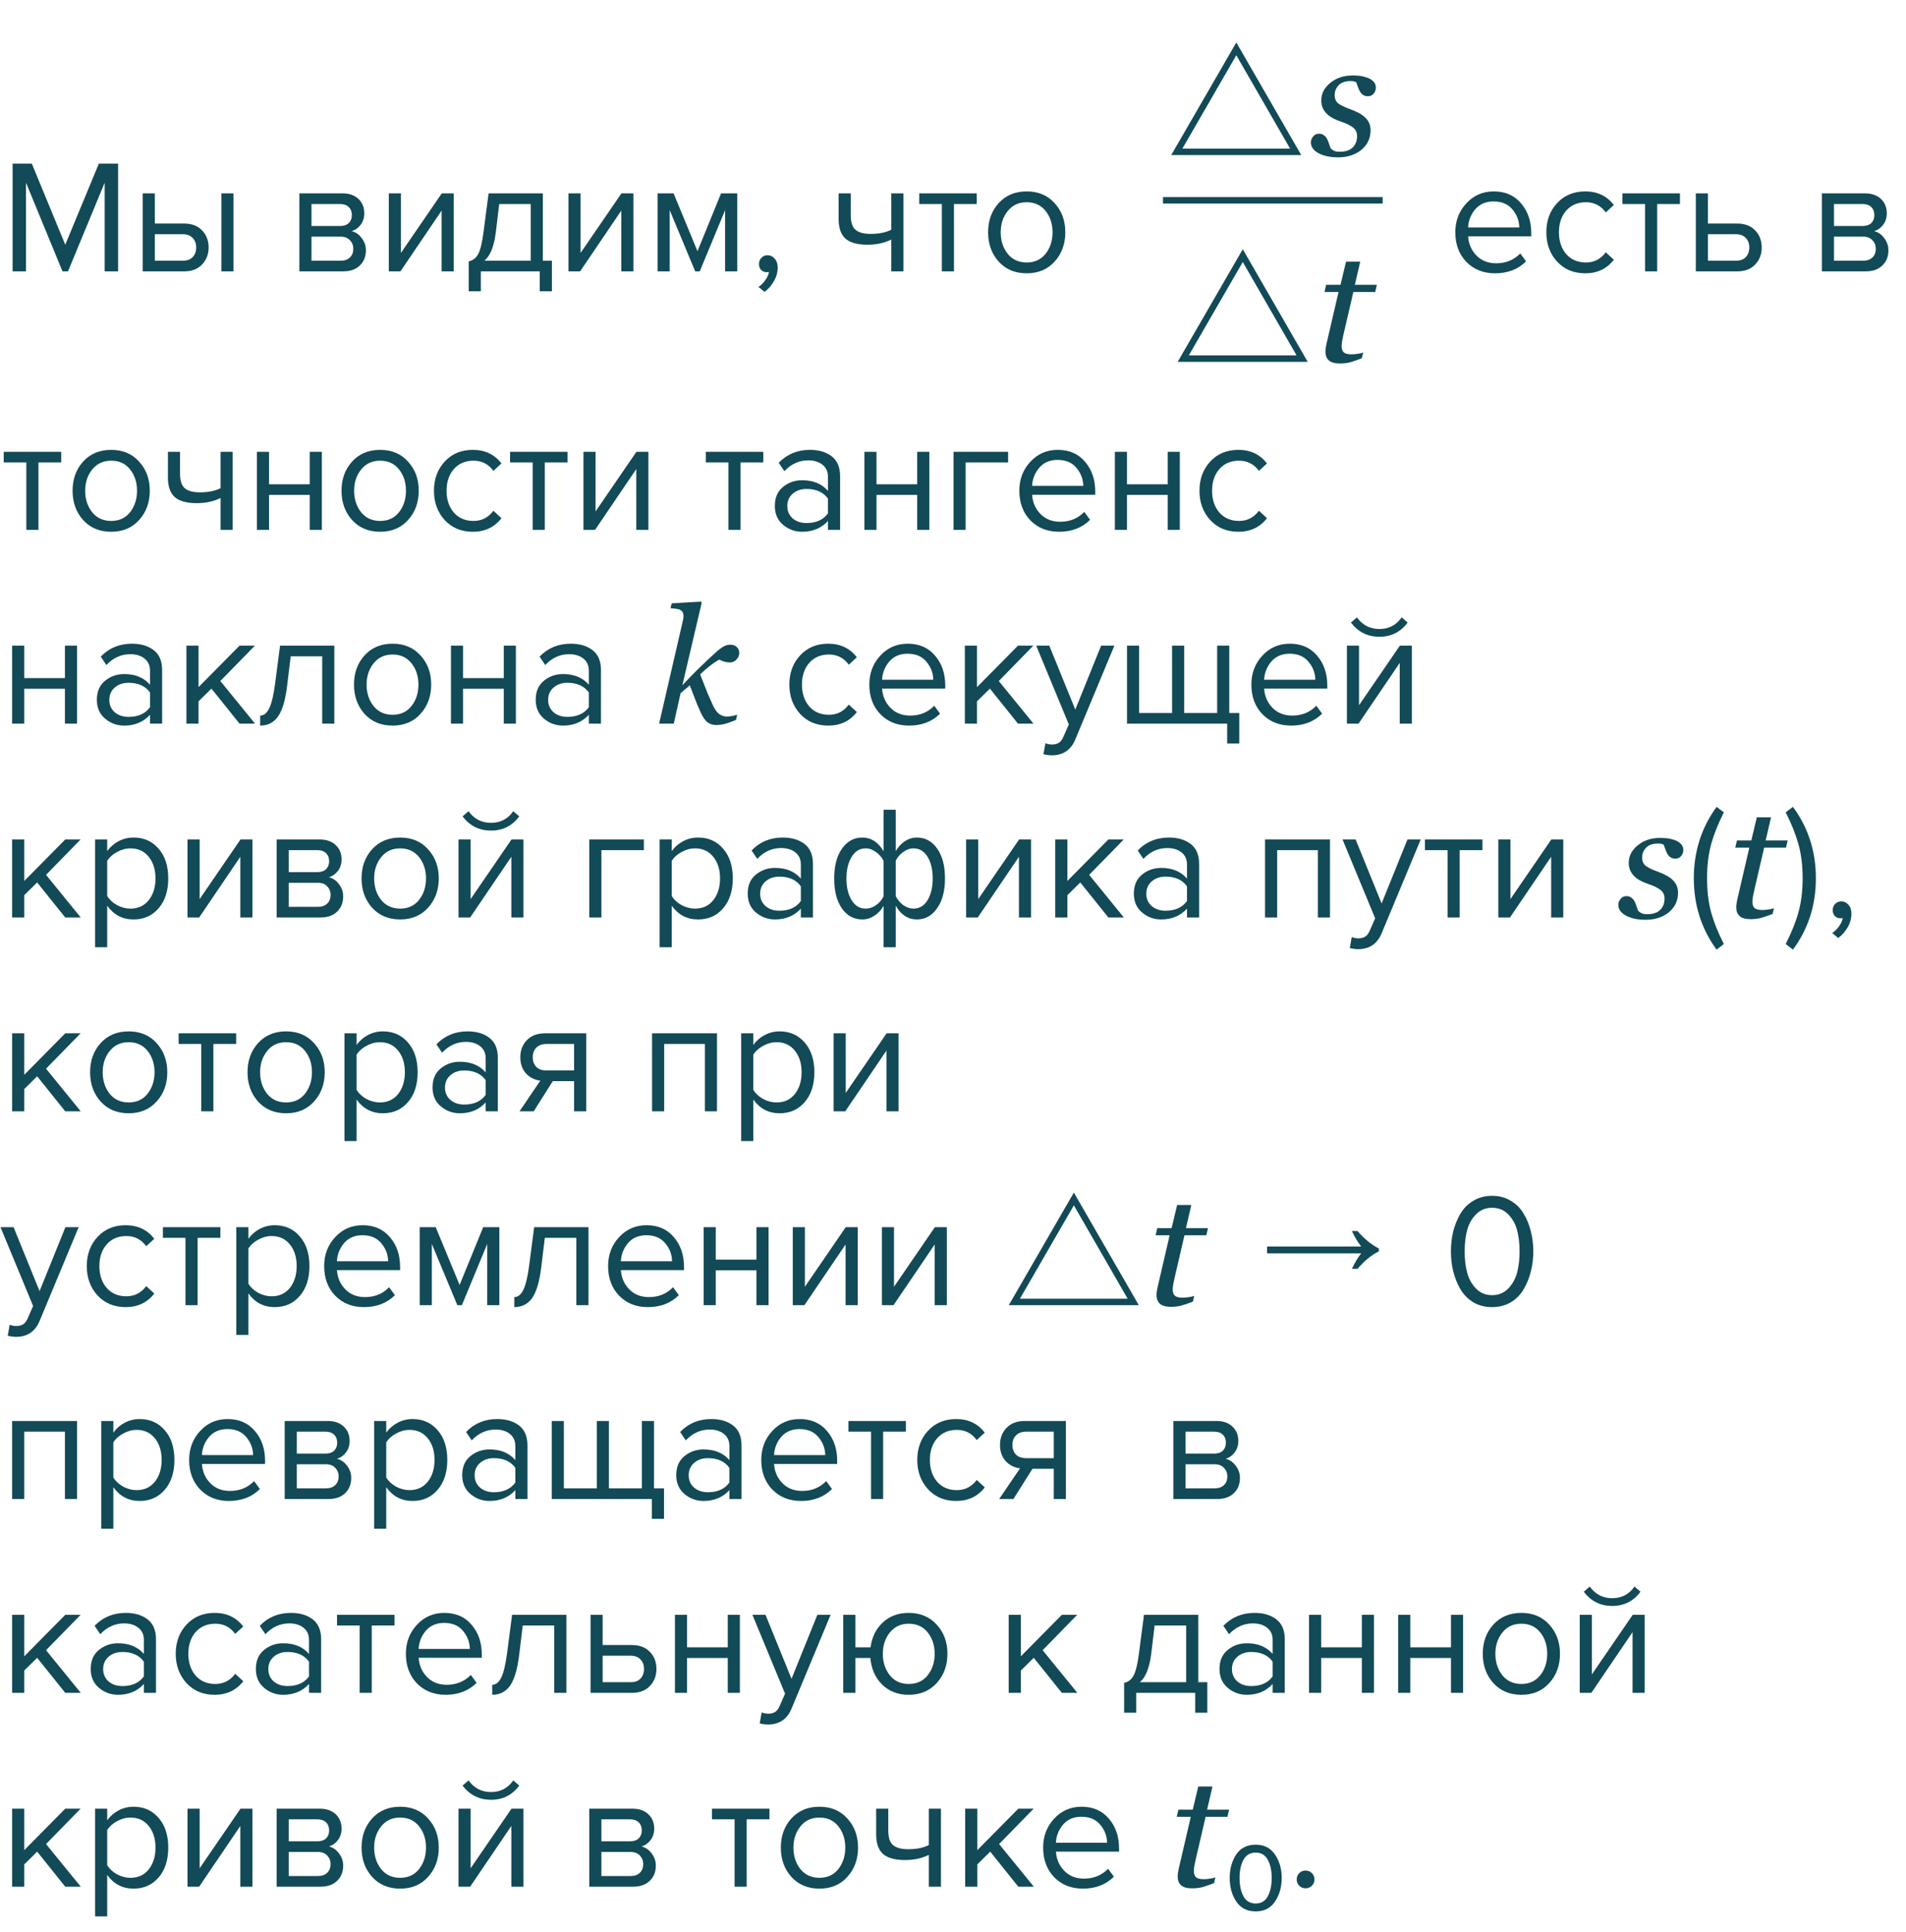 <?xml version="1.0" encoding="UTF-8"?> <svg xmlns="http://www.w3.org/2000/svg" width="295" height="299" viewBox="0 0 295 299" fill="none"> <path d="M18.275 42H16.2V28.275L10.525 42H9.675L4.025 28.275V42H1.95V25.325H4.925L10.1 37.875L15.3 25.325H18.275V42ZM22.09 29.925H23.965V34.6H28.49C29.69 34.6 30.623 34.958 31.29 35.675C31.956 36.375 32.29 37.25 32.29 38.3C32.29 39.35 31.948 40.233 31.265 40.95C30.598 41.65 29.673 42 28.49 42H22.09V29.925ZM28.29 36.25H23.965V40.35H28.29C28.956 40.35 29.465 40.167 29.815 39.8C30.181 39.417 30.365 38.917 30.365 38.3C30.365 37.683 30.181 37.192 29.815 36.825C29.465 36.442 28.956 36.25 28.29 36.25ZM36.14 42H34.265V29.925H36.14V42ZM53.108 42H46.333V29.925H52.983C54.033 29.925 54.858 30.208 55.458 30.775C56.075 31.342 56.383 32.092 56.383 33.025C56.383 33.708 56.191 34.3 55.808 34.8C55.441 35.283 54.983 35.608 54.433 35.775C55.05 35.925 55.566 36.283 55.983 36.85C56.416 37.417 56.633 38.042 56.633 38.725C56.633 39.708 56.316 40.5 55.683 41.1C55.066 41.7 54.208 42 53.108 42ZM52.733 40.35C53.333 40.35 53.808 40.183 54.158 39.85C54.508 39.517 54.683 39.067 54.683 38.5C54.683 37.983 54.508 37.542 54.158 37.175C53.808 36.808 53.333 36.625 52.733 36.625H48.208V40.35H52.733ZM52.658 34.975C53.225 34.975 53.666 34.825 53.983 34.525C54.3 34.208 54.458 33.8 54.458 33.3C54.458 32.767 54.3 32.35 53.983 32.05C53.666 31.733 53.225 31.575 52.658 31.575H48.208V34.975H52.658ZM61.976 42H60.176V29.925H62.051V39.15L68.376 29.925H70.226V42H68.351V32.6L61.976 42ZM72.545 45.075V40.45C73.161 40.333 73.645 39.967 73.995 39.35C74.345 38.717 74.628 37.558 74.845 35.875L75.62 29.925H84.02V40.35H85.42V45.075H83.545V42H74.42V45.075H72.545ZM77.27 31.575L76.72 36.1C76.436 38.217 75.853 39.633 74.97 40.35H82.145V31.575H77.27ZM89.783 42H87.983V29.925H89.858V39.15L96.183 29.925H98.033V42H96.158V32.6L89.783 42ZM114.102 42H112.227V32.525L108.302 42H107.602L103.652 32.525V42H101.777V29.925H104.252L107.952 38.875L111.602 29.925H114.102V42ZM120.367 41.4C120.367 42.133 120.175 42.833 119.792 43.5C119.408 44.183 118.917 44.742 118.317 45.175L117.392 44.4C117.808 44.133 118.167 43.775 118.467 43.325C118.783 42.892 118.967 42.475 119.017 42.075C118.95 42.108 118.833 42.125 118.667 42.125C118.317 42.125 118.025 42.008 117.792 41.775C117.575 41.525 117.467 41.217 117.467 40.85C117.467 40.483 117.592 40.167 117.842 39.9C118.108 39.633 118.425 39.5 118.792 39.5C119.225 39.5 119.592 39.675 119.892 40.025C120.208 40.358 120.367 40.817 120.367 41.4ZM129.799 29.925H131.674V33.325C131.674 34.408 131.924 35.158 132.424 35.575C132.924 35.992 133.699 36.2 134.749 36.2C136.049 36.2 137.115 35.983 137.949 35.55V29.925H139.824V42H137.949V37.075C136.882 37.608 135.657 37.875 134.274 37.875C132.707 37.875 131.565 37.558 130.849 36.925C130.149 36.292 129.799 35.283 129.799 33.9V29.925ZM147.649 42H145.774V31.575H142.274V29.925H151.174V31.575H147.649V42ZM163.233 40.475C162.149 41.692 160.708 42.3 158.908 42.3C157.108 42.3 155.658 41.692 154.558 40.475C153.474 39.258 152.933 37.75 152.933 35.95C152.933 34.15 153.474 32.65 154.558 31.45C155.658 30.233 157.108 29.625 158.908 29.625C160.708 29.625 162.149 30.233 163.233 31.45C164.333 32.65 164.883 34.15 164.883 35.95C164.883 37.75 164.333 39.258 163.233 40.475ZM155.958 39.275C156.691 40.175 157.674 40.625 158.908 40.625C160.141 40.625 161.116 40.175 161.833 39.275C162.549 38.358 162.908 37.25 162.908 35.95C162.908 34.65 162.549 33.55 161.833 32.65C161.116 31.75 160.141 31.3 158.908 31.3C157.674 31.3 156.691 31.758 155.958 32.675C155.241 33.575 154.883 34.667 154.883 35.95C154.883 37.25 155.241 38.358 155.958 39.275ZM231.397 42.3C229.597 42.3 228.122 41.717 226.972 40.55C225.822 39.367 225.247 37.833 225.247 35.95C225.247 34.183 225.814 32.692 226.947 31.475C228.081 30.242 229.497 29.625 231.197 29.625C232.981 29.625 234.389 30.242 235.422 31.475C236.472 32.692 236.997 34.233 236.997 36.1V36.575H227.222C227.306 37.758 227.739 38.75 228.522 39.55C229.306 40.35 230.322 40.75 231.572 40.75C233.072 40.75 234.314 40.242 235.297 39.225L236.197 40.45C234.964 41.683 233.364 42.3 231.397 42.3ZM235.147 35.2C235.131 34.167 234.781 33.242 234.097 32.425C233.414 31.592 232.439 31.175 231.172 31.175C229.972 31.175 229.022 31.583 228.322 32.4C227.639 33.217 227.272 34.15 227.222 35.2H235.147ZM245.359 42.3C243.576 42.3 242.126 41.7 241.009 40.5C239.893 39.283 239.334 37.767 239.334 35.95C239.334 34.133 239.893 32.625 241.009 31.425C242.126 30.225 243.576 29.625 245.359 29.625C247.226 29.625 248.701 30.325 249.784 31.725L248.534 32.875C247.768 31.825 246.743 31.3 245.459 31.3C244.193 31.3 243.176 31.733 242.409 32.6C241.659 33.467 241.284 34.583 241.284 35.95C241.284 37.317 241.659 38.442 242.409 39.325C243.176 40.192 244.193 40.625 245.459 40.625C246.726 40.625 247.751 40.1 248.534 39.05L249.784 40.2C248.701 41.6 247.226 42.3 245.359 42.3ZM256.487 42H254.612V31.575H251.112V29.925H260.012V31.575H256.487V42ZM262.471 29.925H264.346V34.6H268.871C270.071 34.6 271.004 34.958 271.671 35.675C272.337 36.375 272.671 37.25 272.671 38.3C272.671 39.35 272.329 40.233 271.646 40.95C270.979 41.65 270.054 42 268.871 42H262.471V29.925ZM268.671 36.25H264.346V40.35H268.671C269.337 40.35 269.846 40.167 270.196 39.8C270.562 39.417 270.746 38.917 270.746 38.3C270.746 37.683 270.562 37.192 270.196 36.825C269.846 36.442 269.337 36.25 268.671 36.25ZM288.753 42H281.978V29.925H288.628C289.678 29.925 290.503 30.208 291.103 30.775C291.719 31.342 292.028 32.092 292.028 33.025C292.028 33.708 291.836 34.3 291.453 34.8C291.086 35.283 290.628 35.608 290.078 35.775C290.694 35.925 291.211 36.283 291.628 36.85C292.061 37.417 292.278 38.042 292.278 38.725C292.278 39.708 291.961 40.5 291.328 41.1C290.711 41.7 289.853 42 288.753 42ZM288.378 40.35C288.978 40.35 289.453 40.183 289.803 39.85C290.153 39.517 290.328 39.067 290.328 38.5C290.328 37.983 290.153 37.542 289.803 37.175C289.453 36.808 288.978 36.625 288.378 36.625H283.853V40.35H288.378ZM288.303 34.975C288.869 34.975 289.311 34.825 289.628 34.525C289.944 34.208 290.103 33.8 290.103 33.3C290.103 32.767 289.944 32.35 289.628 32.05C289.311 31.733 288.869 31.575 288.303 31.575H283.853V34.975H288.303ZM5.95 82H4.075V71.575H0.575V69.925H9.475V71.575H5.95V82ZM21.534 80.475C20.45 81.692 19.009 82.3 17.209 82.3C15.409 82.3 13.959 81.692 12.859 80.475C11.775 79.258 11.234 77.75 11.234 75.95C11.234 74.15 11.775 72.65 12.859 71.45C13.959 70.233 15.409 69.625 17.209 69.625C19.009 69.625 20.45 70.233 21.534 71.45C22.634 72.65 23.184 74.15 23.184 75.95C23.184 77.75 22.634 79.258 21.534 80.475ZM14.259 79.275C14.992 80.175 15.975 80.625 17.209 80.625C18.442 80.625 19.417 80.175 20.134 79.275C20.85 78.358 21.209 77.25 21.209 75.95C21.209 74.65 20.85 73.55 20.134 72.65C19.417 71.75 18.442 71.3 17.209 71.3C15.975 71.3 14.992 71.758 14.259 72.675C13.542 73.575 13.184 74.667 13.184 75.95C13.184 77.25 13.542 78.358 14.259 79.275ZM25.99 69.925H27.865V73.325C27.865 74.408 28.115 75.158 28.615 75.575C29.115 75.992 29.89 76.2 30.94 76.2C32.24 76.2 33.307 75.983 34.14 75.55V69.925H36.015V82H34.14V77.075C33.074 77.608 31.849 77.875 30.465 77.875C28.899 77.875 27.757 77.558 27.04 76.925C26.34 76.292 25.99 75.283 25.99 73.9V69.925ZM41.641 82H39.766V69.925H41.641V74.95H47.941V69.925H49.816V82H47.941V76.6H41.641V82ZM63.16 80.475C62.076 81.692 60.635 82.3 58.835 82.3C57.035 82.3 55.585 81.692 54.485 80.475C53.401 79.258 52.86 77.75 52.86 75.95C52.86 74.15 53.401 72.65 54.485 71.45C55.585 70.233 57.035 69.625 58.835 69.625C60.635 69.625 62.076 70.233 63.16 71.45C64.26 72.65 64.81 74.15 64.81 75.95C64.81 77.75 64.26 79.258 63.16 80.475ZM55.885 79.275C56.618 80.175 57.601 80.625 58.835 80.625C60.068 80.625 61.043 80.175 61.76 79.275C62.476 78.358 62.835 77.25 62.835 75.95C62.835 74.65 62.476 73.55 61.76 72.65C61.043 71.75 60.068 71.3 58.835 71.3C57.601 71.3 56.618 71.758 55.885 72.675C55.168 73.575 54.81 74.667 54.81 75.95C54.81 77.25 55.168 78.358 55.885 79.275ZM73.191 82.3C71.408 82.3 69.958 81.7 68.841 80.5C67.725 79.283 67.166 77.767 67.166 75.95C67.166 74.133 67.725 72.625 68.841 71.425C69.958 70.225 71.408 69.625 73.191 69.625C75.058 69.625 76.533 70.325 77.616 71.725L76.366 72.875C75.6 71.825 74.575 71.3 73.291 71.3C72.025 71.3 71.008 71.733 70.241 72.6C69.491 73.467 69.116 74.583 69.116 75.95C69.116 77.317 69.491 78.442 70.241 79.325C71.008 80.192 72.025 80.625 73.291 80.625C74.558 80.625 75.583 80.1 76.366 79.05L77.616 80.2C76.533 81.6 75.058 82.3 73.191 82.3ZM84.319 82H82.444V71.575H78.944V69.925H87.844V71.575H84.319V82ZM92.103 82H90.303V69.925H92.178V79.15L98.503 69.925H100.353V82H98.478V72.6L92.103 82ZM114.617 82H112.742V71.575H109.242V69.925H118.142V71.575H114.617V82ZM130.026 82H128.151V80.625C127.134 81.742 125.801 82.3 124.151 82.3C123.034 82.3 122.051 81.942 121.201 81.225C120.351 80.508 119.926 79.533 119.926 78.3C119.926 77.033 120.342 76.058 121.176 75.375C122.026 74.675 123.017 74.325 124.151 74.325C125.867 74.325 127.201 74.875 128.151 75.975V73.8C128.151 73 127.867 72.375 127.301 71.925C126.734 71.475 126.001 71.25 125.101 71.25C123.684 71.25 122.451 71.808 121.401 72.925L120.526 71.625C121.809 70.292 123.417 69.625 125.351 69.625C126.734 69.625 127.859 69.958 128.726 70.625C129.592 71.292 130.026 72.317 130.026 73.7V82ZM124.826 80.95C126.326 80.95 127.434 80.45 128.151 79.45V77.175C127.434 76.175 126.326 75.675 124.826 75.675C123.959 75.675 123.242 75.925 122.676 76.425C122.126 76.908 121.851 77.542 121.851 78.325C121.851 79.092 122.126 79.725 122.676 80.225C123.242 80.708 123.959 80.95 124.826 80.95ZM135.659 82H133.784V69.925H135.659V74.95H141.959V69.925H143.834V82H141.959V76.6H135.659V82ZM156.028 69.925V71.575H149.453V82H147.578V69.925H156.028ZM163.917 82.3C162.117 82.3 160.642 81.717 159.492 80.55C158.342 79.367 157.767 77.833 157.767 75.95C157.767 74.183 158.333 72.692 159.467 71.475C160.6 70.242 162.017 69.625 163.717 69.625C165.5 69.625 166.908 70.242 167.942 71.475C168.992 72.692 169.517 74.233 169.517 76.1V76.575H159.742C159.825 77.758 160.258 78.75 161.042 79.55C161.825 80.35 162.842 80.75 164.092 80.75C165.592 80.75 166.833 80.242 167.817 79.225L168.717 80.45C167.483 81.683 165.883 82.3 163.917 82.3ZM167.667 75.2C167.65 74.167 167.3 73.242 166.617 72.425C165.933 71.592 164.958 71.175 163.692 71.175C162.492 71.175 161.542 71.583 160.842 72.4C160.158 73.217 159.792 74.15 159.742 75.2H167.667ZM174.429 82H172.554V69.925H174.429V74.95H180.729V69.925H182.604V82H180.729V76.6H174.429V82ZM191.673 82.3C189.889 82.3 188.439 81.7 187.323 80.5C186.206 79.283 185.648 77.767 185.648 75.95C185.648 74.133 186.206 72.625 187.323 71.425C188.439 70.225 189.889 69.625 191.673 69.625C193.539 69.625 195.014 70.325 196.098 71.725L194.848 72.875C194.081 71.825 193.056 71.3 191.773 71.3C190.506 71.3 189.489 71.733 188.723 72.6C187.973 73.467 187.598 74.583 187.598 75.95C187.598 77.317 187.973 78.442 188.723 79.325C189.489 80.192 190.506 80.625 191.773 80.625C193.039 80.625 194.064 80.1 194.848 79.05L196.098 80.2C195.014 81.6 193.539 82.3 191.673 82.3ZM3.75 112H1.875V99.925H3.75V104.95H10.05V99.925H11.925V112H10.05V106.6H3.75V112ZM25.094 112H23.219V110.625C22.202 111.742 20.869 112.3 19.219 112.3C18.102 112.3 17.119 111.942 16.269 111.225C15.419 110.508 14.994 109.533 14.994 108.3C14.994 107.033 15.411 106.058 16.244 105.375C17.094 104.675 18.086 104.325 19.219 104.325C20.936 104.325 22.269 104.875 23.219 105.975V103.8C23.219 103 22.936 102.375 22.369 101.925C21.802 101.475 21.069 101.25 20.169 101.25C18.752 101.25 17.519 101.808 16.469 102.925L15.594 101.625C16.877 100.292 18.486 99.625 20.419 99.625C21.802 99.625 22.927 99.958 23.794 100.625C24.661 101.292 25.094 102.317 25.094 103.7V112ZM19.894 110.95C21.394 110.95 22.502 110.45 23.219 109.45V107.175C22.502 106.175 21.394 105.675 19.894 105.675C19.027 105.675 18.311 105.925 17.744 106.425C17.194 106.908 16.919 107.542 16.919 108.325C16.919 109.092 17.194 109.725 17.744 110.225C18.311 110.708 19.027 110.95 19.894 110.95ZM39.477 112H37.078L32.727 106.575L30.727 108.55V112H28.852V99.925H30.727V106.35L37.078 99.925H39.453L34.102 105.4L39.477 112ZM40.269 112.3V110.75C40.836 110.75 41.303 110.375 41.669 109.625C42.036 108.875 42.336 107.625 42.569 105.875L43.344 99.925H51.744V112H49.869V101.575H44.994L44.444 106.1C44.178 108.317 43.711 109.908 43.044 110.875C42.378 111.825 41.453 112.3 40.269 112.3ZM65.088 110.475C64.005 111.692 62.563 112.3 60.763 112.3C58.963 112.3 57.513 111.692 56.413 110.475C55.33 109.258 54.788 107.75 54.788 105.95C54.788 104.15 55.33 102.65 56.413 101.45C57.513 100.233 58.963 99.625 60.763 99.625C62.563 99.625 64.005 100.233 65.088 101.45C66.188 102.65 66.738 104.15 66.738 105.95C66.738 107.75 66.188 109.258 65.088 110.475ZM57.813 109.275C58.547 110.175 59.53 110.625 60.763 110.625C61.997 110.625 62.972 110.175 63.688 109.275C64.405 108.358 64.763 107.25 64.763 105.95C64.763 104.65 64.405 103.55 63.688 102.65C62.972 101.75 61.997 101.3 60.763 101.3C59.53 101.3 58.547 101.758 57.813 102.675C57.097 103.575 56.738 104.667 56.738 105.95C56.738 107.25 57.097 108.358 57.813 109.275ZM71.67 112H69.795V99.925H71.67V104.95H77.97V99.925H79.845V112H77.97V106.6H71.67V112ZM93.014 112H91.139V110.625C90.122 111.742 88.789 112.3 87.139 112.3C86.022 112.3 85.039 111.942 84.189 111.225C83.339 110.508 82.914 109.533 82.914 108.3C82.914 107.033 83.331 106.058 84.164 105.375C85.014 104.675 86.005 104.325 87.139 104.325C88.856 104.325 90.189 104.875 91.139 105.975V103.8C91.139 103 90.856 102.375 90.289 101.925C89.722 101.475 88.989 101.25 88.089 101.25C86.672 101.25 85.439 101.808 84.389 102.925L83.514 101.625C84.797 100.292 86.406 99.625 88.339 99.625C89.722 99.625 90.847 99.958 91.714 100.625C92.581 101.292 93.014 102.317 93.014 103.7V112ZM87.814 110.95C89.314 110.95 90.422 110.45 91.139 109.45V107.175C90.422 106.175 89.314 105.675 87.814 105.675C86.947 105.675 86.231 105.925 85.664 106.425C85.114 106.908 84.839 107.542 84.839 108.325C84.839 109.092 85.114 109.725 85.664 110.225C86.231 110.708 86.947 110.95 87.814 110.95ZM114.417 101.075C114.417 101.433 114.274 101.766 113.989 102.076C113.713 102.377 113.367 102.527 112.952 102.527C112.683 102.527 112.419 102.491 112.158 102.417C111.898 102.344 111.613 102.234 111.304 102.088C110.856 102.34 110.392 102.653 109.912 103.028C109.44 103.394 108.923 103.842 108.362 104.371C108.826 105.575 109.216 106.564 109.534 107.337C109.859 108.102 110.136 108.729 110.364 109.217C110.657 109.827 110.978 110.263 111.328 110.523C111.686 110.775 112.077 110.901 112.5 110.901C112.695 110.901 112.964 110.873 113.306 110.816C113.647 110.751 113.912 110.686 114.099 110.621L113.916 111.426C113.159 111.736 112.565 111.943 112.134 112.049C111.702 112.155 111.267 112.208 110.828 112.208C110.307 112.208 109.859 112.065 109.485 111.78C109.119 111.487 108.765 110.962 108.423 110.206C108.089 109.481 107.792 108.769 107.532 108.069C107.271 107.361 107.015 106.694 106.763 106.067L105.334 107.288L104.285 112H102.014L105.64 96.29C105.697 96.037 105.733 95.862 105.75 95.765C105.774 95.667 105.786 95.545 105.786 95.398C105.786 95.106 105.737 94.882 105.64 94.727C105.542 94.564 105.404 94.442 105.225 94.361C105.054 94.288 104.838 94.239 104.578 94.214C104.317 94.19 104.053 94.162 103.784 94.129L103.955 93.384L108.484 93.103L108.606 93.287L105.627 105.994H105.676C106.596 105.001 107.43 104.143 108.179 103.418C108.936 102.686 109.725 101.941 110.547 101.185C111.133 100.647 111.597 100.281 111.938 100.086C112.28 99.882 112.646 99.781 113.037 99.781C113.452 99.781 113.786 99.899 114.038 100.135C114.29 100.363 114.417 100.676 114.417 101.075ZM128.196 112.3C126.413 112.3 124.963 111.7 123.846 110.5C122.729 109.283 122.171 107.767 122.171 105.95C122.171 104.133 122.729 102.625 123.846 101.425C124.963 100.225 126.413 99.625 128.196 99.625C130.063 99.625 131.538 100.325 132.621 101.725L131.371 102.875C130.604 101.825 129.579 101.3 128.296 101.3C127.029 101.3 126.013 101.733 125.246 102.6C124.496 103.467 124.121 104.583 124.121 105.95C124.121 107.317 124.496 108.442 125.246 109.325C126.013 110.192 127.029 110.625 128.296 110.625C129.563 110.625 130.588 110.1 131.371 109.05L132.621 110.2C131.538 111.6 130.063 112.3 128.196 112.3ZM140.699 112.3C138.899 112.3 137.424 111.717 136.274 110.55C135.124 109.367 134.549 107.833 134.549 105.95C134.549 104.183 135.116 102.692 136.249 101.475C137.382 100.242 138.799 99.625 140.499 99.625C142.282 99.625 143.691 100.242 144.724 101.475C145.774 102.692 146.299 104.233 146.299 106.1V106.575H136.524C136.607 107.758 137.041 108.75 137.824 109.55C138.607 110.35 139.624 110.75 140.874 110.75C142.374 110.75 143.616 110.242 144.599 109.225L145.499 110.45C144.266 111.683 142.666 112.3 140.699 112.3ZM144.449 105.2C144.432 104.167 144.082 103.242 143.399 102.425C142.716 101.592 141.741 101.175 140.474 101.175C139.274 101.175 138.324 101.583 137.624 102.4C136.941 103.217 136.574 104.15 136.524 105.2H144.449ZM159.961 112H157.561L153.211 106.575L151.211 108.55V112H149.336V99.925H151.211V106.35L157.561 99.925H159.936L154.586 105.4L159.961 112ZM161.503 116.725L161.803 115.025C162.103 115.158 162.444 115.225 162.828 115.225C163.261 115.225 163.619 115.133 163.903 114.95C164.186 114.767 164.428 114.433 164.628 113.95L165.428 112.125L160.378 99.925H162.403L166.428 109.825L170.428 99.925H172.478L166.428 114.45C165.761 116.05 164.578 116.867 162.878 116.9C162.378 116.9 161.919 116.842 161.503 116.725ZM188.384 99.925H190.259V110.35H191.809V115.075H189.934V112H174.434V99.925H176.309V110.35H181.409V99.925H183.284V110.35H188.384V99.925ZM199.83 112.3C198.03 112.3 196.555 111.717 195.405 110.55C194.255 109.367 193.68 107.833 193.68 105.95C193.68 104.183 194.247 102.692 195.38 101.475C196.513 100.242 197.93 99.625 199.63 99.625C201.413 99.625 202.822 100.242 203.855 101.475C204.905 102.692 205.43 104.233 205.43 106.1V106.575H195.655C195.738 107.758 196.172 108.75 196.955 109.55C197.738 110.35 198.755 110.75 200.005 110.75C201.505 110.75 202.747 110.242 203.73 109.225L204.63 110.45C203.397 111.683 201.797 112.3 199.83 112.3ZM203.58 105.2C203.563 104.167 203.213 103.242 202.53 102.425C201.847 101.592 200.872 101.175 199.605 101.175C198.405 101.175 197.455 101.583 196.755 102.4C196.072 103.217 195.705 104.15 195.655 105.2H203.58ZM210.267 112H208.467V99.925H210.342V109.15L216.667 99.925H218.517V112H216.642V102.6L210.267 112ZM217.867 96.35C216.783 97.817 215.325 98.55 213.492 98.55C211.675 98.55 210.208 97.817 209.092 96.35L210.017 95.55C210.883 96.75 212.042 97.35 213.492 97.35C214.958 97.35 216.108 96.75 216.942 95.55L217.867 96.35ZM12.5 142H10.1L5.75 136.575L3.75 138.55V142H1.875V129.925H3.75V136.35L10.1 129.925H12.475L7.125 135.4L12.5 142ZM20.667 142.3C18.967 142.3 17.608 141.592 16.592 140.175V146.6H14.717V129.925H16.592V131.725C17.042 131.092 17.625 130.583 18.342 130.2C19.058 129.817 19.834 129.625 20.667 129.625C22.267 129.625 23.558 130.2 24.542 131.35C25.542 132.483 26.042 134.017 26.042 135.95C26.042 137.883 25.542 139.425 24.542 140.575C23.558 141.725 22.267 142.3 20.667 142.3ZM20.192 140.625C21.375 140.625 22.317 140.192 23.017 139.325C23.717 138.442 24.067 137.317 24.067 135.95C24.067 134.583 23.717 133.467 23.017 132.6C22.317 131.733 21.375 131.3 20.192 131.3C19.475 131.3 18.775 131.492 18.092 131.875C17.425 132.242 16.925 132.692 16.592 133.225V138.675C16.925 139.225 17.425 139.692 18.092 140.075C18.775 140.442 19.475 140.625 20.192 140.625ZM30.823 142H29.023V129.925H30.898V139.15L37.223 129.925H39.073V142H37.198V132.6L30.823 142ZM49.592 142H42.817V129.925H49.467C50.517 129.925 51.342 130.208 51.942 130.775C52.559 131.342 52.867 132.092 52.867 133.025C52.867 133.708 52.676 134.3 52.292 134.8C51.926 135.283 51.467 135.608 50.917 135.775C51.534 135.925 52.051 136.283 52.467 136.85C52.901 137.417 53.117 138.042 53.117 138.725C53.117 139.708 52.801 140.5 52.167 141.1C51.551 141.7 50.692 142 49.592 142ZM49.217 140.35C49.817 140.35 50.292 140.183 50.642 139.85C50.992 139.517 51.167 139.067 51.167 138.5C51.167 137.983 50.992 137.542 50.642 137.175C50.292 136.808 49.817 136.625 49.217 136.625H44.692V140.35H49.217ZM49.142 134.975C49.709 134.975 50.151 134.825 50.467 134.525C50.784 134.208 50.942 133.8 50.942 133.3C50.942 132.767 50.784 132.35 50.467 132.05C50.151 131.733 49.709 131.575 49.142 131.575H44.692V134.975H49.142ZM66.26 140.475C65.177 141.692 63.735 142.3 61.935 142.3C60.135 142.3 58.685 141.692 57.585 140.475C56.502 139.258 55.96 137.75 55.96 135.95C55.96 134.15 56.502 132.65 57.585 131.45C58.685 130.233 60.135 129.625 61.935 129.625C63.735 129.625 65.177 130.233 66.26 131.45C67.36 132.65 67.91 134.15 67.91 135.95C67.91 137.75 67.36 139.258 66.26 140.475ZM58.985 139.275C59.718 140.175 60.702 140.625 61.935 140.625C63.169 140.625 64.144 140.175 64.86 139.275C65.577 138.358 65.935 137.25 65.935 135.95C65.935 134.65 65.577 133.55 64.86 132.65C64.144 131.75 63.169 131.3 61.935 131.3C60.702 131.3 59.718 131.758 58.985 132.675C58.269 133.575 57.91 134.667 57.91 135.95C57.91 137.25 58.269 138.358 58.985 139.275ZM72.767 142H70.967V129.925H72.842V139.15L79.167 129.925H81.017V142H79.142V132.6L72.767 142ZM80.367 126.35C79.284 127.817 77.825 128.55 75.992 128.55C74.175 128.55 72.709 127.817 71.592 126.35L72.517 125.55C73.383 126.75 74.542 127.35 75.992 127.35C77.459 127.35 78.609 126.75 79.442 125.55L80.367 126.35ZM99.656 129.925V131.575H93.081V142H91.206V129.925H99.656ZM108.045 142.3C106.345 142.3 104.986 141.592 103.97 140.175V146.6H102.095V129.925H103.97V131.725C104.42 131.092 105.003 130.583 105.72 130.2C106.436 129.817 107.211 129.625 108.045 129.625C109.645 129.625 110.936 130.2 111.92 131.35C112.92 132.483 113.42 134.017 113.42 135.95C113.42 137.883 112.92 139.425 111.92 140.575C110.936 141.725 109.645 142.3 108.045 142.3ZM107.57 140.625C108.753 140.625 109.695 140.192 110.395 139.325C111.095 138.442 111.445 137.317 111.445 135.95C111.445 134.583 111.095 133.467 110.395 132.6C109.695 131.733 108.753 131.3 107.57 131.3C106.853 131.3 106.153 131.492 105.47 131.875C104.803 132.242 104.303 132.692 103.97 133.225V138.675C104.303 139.225 104.803 139.692 105.47 140.075C106.153 140.442 106.853 140.625 107.57 140.625ZM125.826 142H123.951V140.625C122.935 141.742 121.601 142.3 119.951 142.3C118.835 142.3 117.851 141.942 117.001 141.225C116.151 140.508 115.726 139.533 115.726 138.3C115.726 137.033 116.143 136.058 116.976 135.375C117.826 134.675 118.818 134.325 119.951 134.325C121.668 134.325 123.001 134.875 123.951 135.975V133.8C123.951 133 123.668 132.375 123.101 131.925C122.535 131.475 121.801 131.25 120.901 131.25C119.485 131.25 118.251 131.808 117.201 132.925L116.326 131.625C117.61 130.292 119.218 129.625 121.151 129.625C122.535 129.625 123.66 129.958 124.526 130.625C125.393 131.292 125.826 132.317 125.826 133.7V142ZM120.626 140.95C122.126 140.95 123.235 140.45 123.951 139.45V137.175C123.235 136.175 122.126 135.675 120.626 135.675C119.76 135.675 119.043 135.925 118.476 136.425C117.926 136.908 117.651 137.542 117.651 138.325C117.651 139.092 117.926 139.725 118.476 140.225C119.043 140.708 119.76 140.95 120.626 140.95ZM133.46 129.625C134.827 129.625 135.927 130.333 136.76 131.75V125.325H138.635V131.725C139.002 131.092 139.468 130.583 140.035 130.2C140.618 129.817 141.243 129.625 141.91 129.625C143.21 129.625 144.26 130.2 145.06 131.35C145.86 132.483 146.26 134.017 146.26 135.95C146.26 137.883 145.852 139.425 145.035 140.575C144.235 141.725 143.193 142.3 141.91 142.3C140.543 142.3 139.452 141.592 138.635 140.175V146.6H136.76V140.2C136.393 140.833 135.918 141.342 135.335 141.725C134.752 142.108 134.127 142.3 133.46 142.3C132.16 142.3 131.11 141.733 130.31 140.6C129.51 139.45 129.11 137.908 129.11 135.975C129.11 134.042 129.51 132.5 130.31 131.35C131.127 130.2 132.177 129.625 133.46 129.625ZM133.985 131.3C133.068 131.3 132.343 131.742 131.81 132.625C131.277 133.492 131.01 134.608 131.01 135.975C131.01 137.342 131.277 138.458 131.81 139.325C132.343 140.192 133.068 140.625 133.985 140.625C134.552 140.625 135.093 140.442 135.61 140.075C136.127 139.708 136.51 139.25 136.76 138.7V133.25C136.493 132.7 136.102 132.242 135.585 131.875C135.068 131.492 134.535 131.3 133.985 131.3ZM141.385 140.625C142.302 140.625 143.027 140.192 143.56 139.325C144.093 138.442 144.36 137.317 144.36 135.95C144.36 134.583 144.093 133.467 143.56 132.6C143.027 131.733 142.302 131.3 141.385 131.3C140.835 131.3 140.302 131.492 139.785 131.875C139.268 132.242 138.885 132.692 138.635 133.225V138.675C138.902 139.225 139.285 139.692 139.785 140.075C140.302 140.442 140.835 140.625 141.385 140.625ZM151.331 142H149.531V129.925H151.406V139.15L157.731 129.925H159.581V142H157.706V132.6L151.331 142ZM173.95 142H171.55L167.2 136.575L165.2 138.55V142H163.325V129.925H165.2V136.35L171.55 129.925H173.925L168.575 135.4L173.95 142ZM185.592 142H183.717V140.625C182.7 141.742 181.367 142.3 179.717 142.3C178.6 142.3 177.617 141.942 176.767 141.225C175.917 140.508 175.492 139.533 175.492 138.3C175.492 137.033 175.909 136.058 176.742 135.375C177.592 134.675 178.584 134.325 179.717 134.325C181.434 134.325 182.767 134.875 183.717 135.975V133.8C183.717 133 183.434 132.375 182.867 131.925C182.3 131.475 181.567 131.25 180.667 131.25C179.25 131.25 178.017 131.808 176.967 132.925L176.092 131.625C177.375 130.292 178.984 129.625 180.917 129.625C182.3 129.625 183.425 129.958 184.292 130.625C185.159 131.292 185.592 132.317 185.592 133.7V142ZM180.392 140.95C181.892 140.95 183 140.45 183.717 139.45V137.175C183 136.175 181.892 135.675 180.392 135.675C179.525 135.675 178.809 135.925 178.242 136.425C177.692 136.908 177.417 137.542 177.417 138.325C177.417 139.092 177.692 139.725 178.242 140.225C178.809 140.708 179.525 140.95 180.392 140.95ZM205.846 142H203.971V131.575H197.671V142H195.796V129.925H205.846V142ZM208.915 146.725L209.215 145.025C209.515 145.158 209.857 145.225 210.24 145.225C210.673 145.225 211.032 145.133 211.315 144.95C211.598 144.767 211.84 144.433 212.04 143.95L212.84 142.125L207.79 129.925H209.815L213.84 139.825L217.84 129.925H219.89L213.84 144.45C213.173 146.05 211.99 146.867 210.29 146.9C209.79 146.9 209.332 146.842 208.915 146.725ZM225.921 142H224.046V131.575H220.546V129.925H229.446V131.575H225.921V142ZM233.704 142H231.904V129.925H233.779V139.15L240.104 129.925H241.954V142H240.079V132.6L233.704 142ZM254.688 142.354C253.483 142.354 252.478 142.142 251.672 141.719C250.875 141.288 250.476 140.726 250.476 140.035C250.476 139.709 250.594 139.404 250.83 139.119C251.066 138.834 251.355 138.692 251.697 138.692C252.022 138.692 252.283 138.769 252.478 138.924C252.681 139.07 252.84 139.245 252.954 139.449C253.076 139.66 253.182 139.913 253.271 140.206C253.369 140.499 253.451 140.739 253.516 140.926C253.638 141.064 253.805 141.194 254.016 141.316C254.236 141.43 254.549 141.487 254.956 141.487C255.835 141.487 256.498 141.268 256.946 140.828C257.402 140.389 257.629 139.795 257.629 139.046C257.629 138.493 257.418 138.053 256.995 137.728C256.571 137.394 255.941 137.089 255.103 136.812C254.801 136.714 254.447 136.568 254.041 136.373C253.634 136.169 253.308 135.953 253.064 135.726C252.771 135.465 252.535 135.156 252.356 134.798C252.177 134.44 252.087 134.017 252.087 133.528C252.087 132.487 252.551 131.587 253.479 130.831C254.415 130.066 255.562 129.683 256.921 129.683C257.239 129.683 257.581 129.699 257.947 129.732C258.313 129.764 258.716 129.854 259.155 130C259.538 130.131 259.863 130.326 260.132 130.586C260.4 130.839 260.535 131.168 260.535 131.575C260.535 131.909 260.421 132.214 260.193 132.491C259.973 132.759 259.68 132.894 259.314 132.894C259.013 132.894 258.765 132.828 258.569 132.698C258.374 132.568 258.211 132.393 258.081 132.173C257.951 131.954 257.845 131.718 257.764 131.465C257.682 131.213 257.593 130.965 257.495 130.721C257.34 130.656 257.202 130.611 257.08 130.586C256.958 130.562 256.795 130.55 256.592 130.55C255.794 130.55 255.188 130.765 254.773 131.197C254.366 131.62 254.163 132.125 254.163 132.71C254.163 133.28 254.346 133.711 254.712 134.004C255.086 134.289 255.701 134.586 256.555 134.896C257.662 135.294 258.464 135.75 258.96 136.263C259.465 136.775 259.717 137.41 259.717 138.167C259.717 139.404 259.241 140.413 258.289 141.194C257.336 141.967 256.136 142.354 254.688 142.354ZM266.81 146.1L265.685 146.975C263.335 143.758 262.16 140.075 262.16 135.925C262.16 131.792 263.335 128.108 265.685 124.875L266.81 125.725C265.926 127.475 265.268 129.125 264.835 130.675C264.418 132.225 264.21 133.975 264.21 135.925C264.21 137.875 264.418 139.633 264.835 141.2C265.268 142.75 265.926 144.383 266.81 146.1ZM270.959 142.256C270.186 142.256 269.621 142.102 269.263 141.792C268.905 141.475 268.726 141.023 268.726 140.438C268.726 140.25 268.738 140.075 268.762 139.913C268.787 139.742 268.819 139.55 268.86 139.339L270.752 131.185H268.579L268.835 130.074H271.057L271.912 126.497H274.109L273.279 130.074H276.685L276.428 131.185H273.047L271.484 137.911C271.411 138.22 271.35 138.521 271.301 138.814C271.252 139.099 271.228 139.343 271.228 139.546C271.228 139.994 271.338 140.324 271.558 140.535C271.785 140.739 272.192 140.84 272.778 140.84C272.99 140.84 273.287 140.816 273.669 140.767C274.052 140.71 274.349 140.641 274.561 140.56L274.353 141.451C273.783 141.67 273.246 141.858 272.742 142.012C272.237 142.175 271.643 142.256 270.959 142.256ZM277.502 146.975L276.377 146.1C277.26 144.383 277.919 142.75 278.352 141.2C278.785 139.633 279.002 137.875 279.002 135.925C279.002 133.958 278.785 132.2 278.352 130.65C277.919 129.1 277.26 127.458 276.377 125.725L277.502 124.875C279.869 128.092 281.052 131.775 281.052 135.925C281.052 140.092 279.869 143.775 277.502 146.975ZM286.553 141.4C286.553 142.133 286.362 142.833 285.978 143.5C285.595 144.183 285.103 144.742 284.503 145.175L283.578 144.4C283.995 144.133 284.353 143.775 284.653 143.325C284.97 142.892 285.153 142.475 285.203 142.075C285.137 142.108 285.02 142.125 284.853 142.125C284.503 142.125 284.212 142.008 283.978 141.775C283.762 141.525 283.653 141.217 283.653 140.85C283.653 140.483 283.778 140.167 284.028 139.9C284.295 139.633 284.612 139.5 284.978 139.5C285.412 139.5 285.778 139.675 286.078 140.025C286.395 140.358 286.553 140.817 286.553 141.4ZM12.5 172H10.1L5.75 166.575L3.75 168.55V172H1.875V159.925H3.75V166.35L10.1 159.925H12.475L7.125 165.4L12.5 172ZM24.244 170.475C23.16 171.692 21.719 172.3 19.919 172.3C18.119 172.3 16.669 171.692 15.569 170.475C14.485 169.258 13.944 167.75 13.944 165.95C13.944 164.15 14.485 162.65 15.569 161.45C16.669 160.233 18.119 159.625 19.919 159.625C21.719 159.625 23.16 160.233 24.244 161.45C25.344 162.65 25.894 164.15 25.894 165.95C25.894 167.75 25.344 169.258 24.244 170.475ZM16.969 169.275C17.702 170.175 18.685 170.625 19.919 170.625C21.152 170.625 22.127 170.175 22.844 169.275C23.56 168.358 23.919 167.25 23.919 165.95C23.919 164.65 23.56 163.55 22.844 162.65C22.127 161.75 21.152 161.3 19.919 161.3C18.685 161.3 17.702 161.758 16.969 162.675C16.252 163.575 15.894 164.667 15.894 165.95C15.894 167.25 16.252 168.358 16.969 169.275ZM33.025 172H31.15V161.575H27.65V159.925H36.55V161.575H33.025V172ZM48.609 170.475C47.526 171.692 46.084 172.3 44.284 172.3C42.484 172.3 41.034 171.692 39.934 170.475C38.85 169.258 38.309 167.75 38.309 165.95C38.309 164.15 38.85 162.65 39.934 161.45C41.034 160.233 42.484 159.625 44.284 159.625C46.084 159.625 47.526 160.233 48.609 161.45C49.709 162.65 50.259 164.15 50.259 165.95C50.259 167.75 49.709 169.258 48.609 170.475ZM41.334 169.275C42.067 170.175 43.05 170.625 44.284 170.625C45.517 170.625 46.492 170.175 47.209 169.275C47.925 168.358 48.284 167.25 48.284 165.95C48.284 164.65 47.925 163.55 47.209 162.65C46.492 161.75 45.517 161.3 44.284 161.3C43.05 161.3 42.067 161.758 41.334 162.675C40.617 163.575 40.259 164.667 40.259 165.95C40.259 167.25 40.617 168.358 41.334 169.275ZM59.265 172.3C57.565 172.3 56.207 171.592 55.19 170.175V176.6H53.315V159.925H55.19V161.725C55.64 161.092 56.224 160.583 56.94 160.2C57.657 159.817 58.432 159.625 59.265 159.625C60.865 159.625 62.157 160.2 63.14 161.35C64.14 162.483 64.64 164.017 64.64 165.95C64.64 167.883 64.14 169.425 63.14 170.575C62.157 171.725 60.865 172.3 59.265 172.3ZM58.79 170.625C59.974 170.625 60.915 170.192 61.615 169.325C62.315 168.442 62.665 167.317 62.665 165.95C62.665 164.583 62.315 163.467 61.615 162.6C60.915 161.733 59.974 161.3 58.79 161.3C58.074 161.3 57.374 161.492 56.69 161.875C56.024 162.242 55.524 162.692 55.19 163.225V168.675C55.524 169.225 56.024 169.692 56.69 170.075C57.374 170.442 58.074 170.625 58.79 170.625ZM77.047 172H75.172V170.625C74.155 171.742 72.822 172.3 71.172 172.3C70.055 172.3 69.072 171.942 68.222 171.225C67.372 170.508 66.947 169.533 66.947 168.3C66.947 167.033 67.364 166.058 68.197 165.375C69.047 164.675 70.039 164.325 71.172 164.325C72.889 164.325 74.222 164.875 75.172 165.975V163.8C75.172 163 74.889 162.375 74.322 161.925C73.755 161.475 73.022 161.25 72.122 161.25C70.705 161.25 69.472 161.808 68.422 162.925L67.547 161.625C68.83 160.292 70.439 159.625 72.372 159.625C73.755 159.625 74.88 159.958 75.747 160.625C76.614 161.292 77.047 162.317 77.047 163.7V172ZM71.847 170.95C73.347 170.95 74.455 170.45 75.172 169.45V167.175C74.455 166.175 73.347 165.675 71.847 165.675C70.98 165.675 70.264 165.925 69.697 166.425C69.147 166.908 68.872 167.542 68.872 168.325C68.872 169.092 69.147 169.725 69.697 170.225C70.264 170.708 70.98 170.95 71.847 170.95ZM82.606 172H80.406L83.631 167.25C82.714 167.133 81.964 166.75 81.381 166.1C80.814 165.45 80.531 164.625 80.531 163.625C80.531 162.558 80.872 161.675 81.556 160.975C82.239 160.275 83.172 159.925 84.356 159.925H90.731V172H88.856V167.325H85.556L82.606 172ZM84.556 165.675H88.856V161.575H84.556C83.906 161.575 83.389 161.767 83.006 162.15C82.639 162.517 82.456 163.008 82.456 163.625C82.456 164.242 82.639 164.742 83.006 165.125C83.372 165.492 83.889 165.675 84.556 165.675ZM110.973 172H109.098V161.575H102.798V172H100.923V159.925H110.973V172ZM120.667 172.3C118.967 172.3 117.608 171.592 116.592 170.175V176.6H114.717V159.925H116.592V161.725C117.042 161.092 117.625 160.583 118.342 160.2C119.058 159.817 119.833 159.625 120.667 159.625C122.267 159.625 123.558 160.2 124.542 161.35C125.542 162.483 126.042 164.017 126.042 165.95C126.042 167.883 125.542 169.425 124.542 170.575C123.558 171.725 122.267 172.3 120.667 172.3ZM120.192 170.625C121.375 170.625 122.317 170.192 123.017 169.325C123.717 168.442 124.067 167.317 124.067 165.95C124.067 164.583 123.717 163.467 123.017 162.6C122.317 161.733 121.375 161.3 120.192 161.3C119.475 161.3 118.775 161.492 118.092 161.875C117.425 162.242 116.925 162.692 116.592 163.225V168.675C116.925 169.225 117.425 169.692 118.092 170.075C118.775 170.442 119.475 170.625 120.192 170.625ZM130.823 172H129.023V159.925H130.898V169.15L137.223 159.925H139.073V172H137.198V162.6L130.823 172ZM1.2 206.725L1.5 205.025C1.8 205.158 2.142 205.225 2.525 205.225C2.958 205.225 3.317 205.133 3.6 204.95C3.883 204.767 4.125 204.433 4.325 203.95L5.125 202.125L0.075 189.925H2.1L6.125 199.825L10.125 189.925H12.175L6.125 204.45C5.458 206.05 4.275 206.867 2.575 206.9C2.075 206.9 1.617 206.842 1.2 206.725ZM19.456 202.3C17.672 202.3 16.223 201.7 15.106 200.5C13.989 199.283 13.431 197.767 13.431 195.95C13.431 194.133 13.989 192.625 15.106 191.425C16.223 190.225 17.672 189.625 19.456 189.625C21.323 189.625 22.797 190.325 23.881 191.725L22.631 192.875C21.864 191.825 20.839 191.3 19.556 191.3C18.289 191.3 17.273 191.733 16.506 192.6C15.756 193.467 15.381 194.583 15.381 195.95C15.381 197.317 15.756 198.442 16.506 199.325C17.273 200.192 18.289 200.625 19.556 200.625C20.823 200.625 21.848 200.1 22.631 199.05L23.881 200.2C22.797 201.6 21.323 202.3 19.456 202.3ZM30.584 202H28.709V191.575H25.209V189.925H34.109V191.575H30.584V202ZM42.517 202.3C40.817 202.3 39.459 201.592 38.442 200.175V206.6H36.567V189.925H38.442V191.725C38.892 191.092 39.476 190.583 40.192 190.2C40.909 189.817 41.684 189.625 42.517 189.625C44.117 189.625 45.409 190.2 46.392 191.35C47.392 192.483 47.892 194.017 47.892 195.95C47.892 197.883 47.392 199.425 46.392 200.575C45.409 201.725 44.117 202.3 42.517 202.3ZM42.042 200.625C43.226 200.625 44.167 200.192 44.867 199.325C45.567 198.442 45.917 197.317 45.917 195.95C45.917 194.583 45.567 193.467 44.867 192.6C44.167 191.733 43.226 191.3 42.042 191.3C41.326 191.3 40.626 191.492 39.942 191.875C39.276 192.242 38.776 192.692 38.442 193.225V198.675C38.776 199.225 39.276 199.692 39.942 200.075C40.626 200.442 41.326 200.625 42.042 200.625ZM56.324 202.3C54.524 202.3 53.049 201.717 51.899 200.55C50.749 199.367 50.174 197.833 50.174 195.95C50.174 194.183 50.741 192.692 51.874 191.475C53.007 190.242 54.424 189.625 56.124 189.625C57.907 189.625 59.316 190.242 60.349 191.475C61.399 192.692 61.924 194.233 61.924 196.1V196.575H52.149C52.232 197.758 52.666 198.75 53.449 199.55C54.232 200.35 55.249 200.75 56.499 200.75C57.999 200.75 59.241 200.242 60.224 199.225L61.124 200.45C59.891 201.683 58.291 202.3 56.324 202.3ZM60.074 195.2C60.057 194.167 59.707 193.242 59.024 192.425C58.341 191.592 57.366 191.175 56.099 191.175C54.899 191.175 53.949 191.583 53.249 192.4C52.566 193.217 52.199 194.15 52.149 195.2H60.074ZM77.286 202H75.411V192.525L71.486 202H70.786L66.836 192.525V202H64.961V189.925H67.436L71.136 198.875L74.786 189.925H77.286V202ZM79.6 202.3V200.75C80.167 200.75 80.634 200.375 81 199.625C81.367 198.875 81.667 197.625 81.9 195.875L82.675 189.925H91.075V202H89.2V191.575H84.325L83.775 196.1C83.509 198.317 83.042 199.908 82.375 200.875C81.709 201.825 80.784 202.3 79.6 202.3ZM100.269 202.3C98.469 202.3 96.994 201.717 95.844 200.55C94.694 199.367 94.119 197.833 94.119 195.95C94.119 194.183 94.686 192.692 95.819 191.475C96.953 190.242 98.369 189.625 100.069 189.625C101.853 189.625 103.261 190.242 104.294 191.475C105.344 192.692 105.869 194.233 105.869 196.1V196.575H96.094C96.178 197.758 96.611 198.75 97.394 199.55C98.178 200.35 99.194 200.75 100.444 200.75C101.944 200.75 103.186 200.242 104.169 199.225L105.069 200.45C103.836 201.683 102.236 202.3 100.269 202.3ZM104.019 195.2C104.003 194.167 103.653 193.242 102.969 192.425C102.286 191.592 101.311 191.175 100.044 191.175C98.844 191.175 97.894 191.583 97.194 192.4C96.511 193.217 96.144 194.15 96.094 195.2H104.019ZM110.781 202H108.906V189.925H110.781V194.95H117.081V189.925H118.956V202H117.081V196.6H110.781V202ZM124.5 202H122.7V189.925H124.575V199.15L130.9 189.925H132.75V202H130.875V192.6L124.5 202ZM138.294 202H136.494V189.925H138.369V199.15L144.694 189.925H146.544V202H144.669V192.6L138.294 202ZM156.133 202L166.208 184.575L176.258 202H156.133ZM157.858 201H174.533L166.208 186.55L157.858 201ZM181.238 202.256C180.465 202.256 179.899 202.102 179.541 201.792C179.183 201.475 179.004 201.023 179.004 200.438C179.004 200.25 179.016 200.075 179.041 199.913C179.065 199.742 179.097 199.55 179.138 199.339L181.03 191.185H178.857L179.114 190.074H181.335L182.19 186.497H184.387L183.557 190.074H186.963L186.707 191.185H183.325L181.763 197.911C181.689 198.22 181.628 198.521 181.58 198.814C181.531 199.099 181.506 199.343 181.506 199.546C181.506 199.994 181.616 200.324 181.836 200.535C182.064 200.739 182.471 200.84 183.057 200.84C183.268 200.84 183.565 200.816 183.948 200.767C184.33 200.71 184.627 200.641 184.839 200.56L184.631 201.451C184.062 201.67 183.525 201.858 183.02 202.012C182.515 202.175 181.921 202.256 181.238 202.256ZM209.236 196.375C209.752 195.308 210.236 194.508 210.686 193.975H196.111V192.925H210.686C210.236 192.392 209.752 191.592 209.236 190.525H210.111C211.161 191.742 212.261 192.642 213.411 193.225V193.675C212.261 194.242 211.161 195.142 210.111 196.375H209.236ZM230.941 202.3C229.841 202.3 228.866 202.05 228.016 201.55C227.183 201.033 226.516 200.35 226.016 199.5C225.533 198.65 225.166 197.733 224.916 196.75C224.683 195.767 224.566 194.742 224.566 193.675C224.566 192.608 224.683 191.583 224.916 190.6C225.166 189.617 225.533 188.708 226.016 187.875C226.516 187.025 227.183 186.35 228.016 185.85C228.866 185.333 229.841 185.075 230.941 185.075C232.024 185.075 232.991 185.333 233.841 185.85C234.691 186.35 235.358 187.025 235.841 187.875C236.341 188.708 236.708 189.617 236.941 190.6C237.191 191.583 237.316 192.608 237.316 193.675C237.316 194.742 237.191 195.767 236.941 196.75C236.708 197.733 236.341 198.65 235.841 199.5C235.358 200.35 234.691 201.033 233.841 201.55C232.991 202.05 232.024 202.3 230.941 202.3ZM228.441 199.425C229.108 200.108 229.941 200.45 230.941 200.45C231.941 200.45 232.774 200.108 233.441 199.425C234.108 198.725 234.566 197.892 234.816 196.925C235.066 195.958 235.191 194.875 235.191 193.675C235.191 192.475 235.066 191.392 234.816 190.425C234.566 189.458 234.108 188.633 233.441 187.95C232.774 187.267 231.941 186.925 230.941 186.925C229.941 186.925 229.108 187.267 228.441 187.95C227.774 188.633 227.316 189.458 227.066 190.425C226.816 191.392 226.691 192.475 226.691 193.675C226.691 194.875 226.816 195.958 227.066 196.925C227.316 197.892 227.774 198.725 228.441 199.425ZM11.925 232H10.05V221.575H3.75V232H1.875V219.925H11.925V232ZM21.619 232.3C19.919 232.3 18.561 231.592 17.544 230.175V236.6H15.669V219.925H17.544V221.725C17.994 221.092 18.577 220.583 19.294 220.2C20.011 219.817 20.786 219.625 21.619 219.625C23.219 219.625 24.511 220.2 25.494 221.35C26.494 222.483 26.994 224.017 26.994 225.95C26.994 227.883 26.494 229.425 25.494 230.575C24.511 231.725 23.219 232.3 21.619 232.3ZM21.144 230.625C22.327 230.625 23.269 230.192 23.969 229.325C24.669 228.442 25.019 227.317 25.019 225.95C25.019 224.583 24.669 223.467 23.969 222.6C23.269 221.733 22.327 221.3 21.144 221.3C20.427 221.3 19.727 221.492 19.044 221.875C18.377 222.242 17.877 222.692 17.544 223.225V228.675C17.877 229.225 18.377 229.692 19.044 230.075C19.727 230.442 20.427 230.625 21.144 230.625ZM35.426 232.3C33.626 232.3 32.151 231.717 31.001 230.55C29.851 229.367 29.276 227.833 29.276 225.95C29.276 224.183 29.842 222.692 30.976 221.475C32.109 220.242 33.526 219.625 35.226 219.625C37.009 219.625 38.417 220.242 39.451 221.475C40.501 222.692 41.026 224.233 41.026 226.1V226.575H31.251C31.334 227.758 31.767 228.75 32.551 229.55C33.334 230.35 34.351 230.75 35.601 230.75C37.101 230.75 38.342 230.242 39.326 229.225L40.226 230.45C38.992 231.683 37.392 232.3 35.426 232.3ZM39.176 225.2C39.159 224.167 38.809 223.242 38.126 222.425C37.442 221.592 36.467 221.175 35.201 221.175C34.001 221.175 33.051 221.583 32.351 222.4C31.667 223.217 31.301 224.15 31.251 225.2H39.176ZM50.837 232H44.062V219.925H50.712C51.763 219.925 52.587 220.208 53.188 220.775C53.804 221.342 54.112 222.092 54.112 223.025C54.112 223.708 53.921 224.3 53.538 224.8C53.171 225.283 52.712 225.608 52.163 225.775C52.779 225.925 53.296 226.283 53.712 226.85C54.146 227.417 54.362 228.042 54.362 228.725C54.362 229.708 54.046 230.5 53.413 231.1C52.796 231.7 51.938 232 50.837 232ZM50.462 230.35C51.062 230.35 51.538 230.183 51.888 229.85C52.237 229.517 52.413 229.067 52.413 228.5C52.413 227.983 52.237 227.542 51.888 227.175C51.538 226.808 51.062 226.625 50.462 226.625H45.938V230.35H50.462ZM50.388 224.975C50.954 224.975 51.396 224.825 51.712 224.525C52.029 224.208 52.188 223.8 52.188 223.3C52.188 222.767 52.029 222.35 51.712 222.05C51.396 221.733 50.954 221.575 50.388 221.575H45.938V224.975H50.388ZM63.855 232.3C62.155 232.3 60.797 231.592 59.78 230.175V236.6H57.905V219.925H59.78V221.725C60.23 221.092 60.814 220.583 61.53 220.2C62.247 219.817 63.022 219.625 63.855 219.625C65.455 219.625 66.747 220.2 67.73 221.35C68.73 222.483 69.23 224.017 69.23 225.95C69.23 227.883 68.73 229.425 67.73 230.575C66.747 231.725 65.455 232.3 63.855 232.3ZM63.38 230.625C64.564 230.625 65.505 230.192 66.205 229.325C66.905 228.442 67.255 227.317 67.255 225.95C67.255 224.583 66.905 223.467 66.205 222.6C65.505 221.733 64.564 221.3 63.38 221.3C62.664 221.3 61.964 221.492 61.28 221.875C60.614 222.242 60.114 222.692 59.78 223.225V228.675C60.114 229.225 60.614 229.692 61.28 230.075C61.964 230.442 62.664 230.625 63.38 230.625ZM81.637 232H79.762V230.625C78.745 231.742 77.412 232.3 75.762 232.3C74.645 232.3 73.662 231.942 72.812 231.225C71.962 230.508 71.537 229.533 71.537 228.3C71.537 227.033 71.954 226.058 72.787 225.375C73.637 224.675 74.629 224.325 75.762 224.325C77.479 224.325 78.812 224.875 79.762 225.975V223.8C79.762 223 79.479 222.375 78.912 221.925C78.345 221.475 77.612 221.25 76.712 221.25C75.295 221.25 74.062 221.808 73.012 222.925L72.137 221.625C73.42 220.292 75.029 219.625 76.962 219.625C78.345 219.625 79.47 219.958 80.337 220.625C81.204 221.292 81.637 222.317 81.637 223.7V232ZM76.437 230.95C77.937 230.95 79.045 230.45 79.762 229.45V227.175C79.045 226.175 77.937 225.675 76.437 225.675C75.57 225.675 74.854 225.925 74.287 226.425C73.737 226.908 73.462 227.542 73.462 228.325C73.462 229.092 73.737 229.725 74.287 230.225C74.854 230.708 75.57 230.95 76.437 230.95ZM99.346 219.925H101.221V230.35H102.771V235.075H100.896V232H85.395V219.925H87.27V230.35H92.371V219.925H94.246V230.35H99.346V219.925ZM114.767 232H112.892V230.625C111.875 231.742 110.542 232.3 108.892 232.3C107.775 232.3 106.792 231.942 105.942 231.225C105.092 230.508 104.667 229.533 104.667 228.3C104.667 227.033 105.083 226.058 105.917 225.375C106.767 224.675 107.758 224.325 108.892 224.325C110.608 224.325 111.942 224.875 112.892 225.975V223.8C112.892 223 112.608 222.375 112.042 221.925C111.475 221.475 110.742 221.25 109.842 221.25C108.425 221.25 107.192 221.808 106.142 222.925L105.267 221.625C106.55 220.292 108.158 219.625 110.092 219.625C111.475 219.625 112.6 219.958 113.467 220.625C114.333 221.292 114.767 222.317 114.767 223.7V232ZM109.567 230.95C111.067 230.95 112.175 230.45 112.892 229.45V227.175C112.175 226.175 111.067 225.675 109.567 225.675C108.7 225.675 107.983 225.925 107.417 226.425C106.867 226.908 106.592 227.542 106.592 228.325C106.592 229.092 106.867 229.725 107.417 230.225C107.983 230.708 108.7 230.95 109.567 230.95ZM123.975 232.3C122.175 232.3 120.7 231.717 119.55 230.55C118.4 229.367 117.825 227.833 117.825 225.95C117.825 224.183 118.392 222.692 119.525 221.475C120.659 220.242 122.075 219.625 123.775 219.625C125.559 219.625 126.967 220.242 128 221.475C129.05 222.692 129.575 224.233 129.575 226.1V226.575H119.8C119.884 227.758 120.317 228.75 121.1 229.55C121.884 230.35 122.9 230.75 124.15 230.75C125.65 230.75 126.892 230.242 127.875 229.225L128.775 230.45C127.542 231.683 125.942 232.3 123.975 232.3ZM127.725 225.2C127.709 224.167 127.359 223.242 126.675 222.425C125.992 221.592 125.017 221.175 123.75 221.175C122.55 221.175 121.6 221.583 120.9 222.4C120.217 223.217 119.85 224.15 119.8 225.2H127.725ZM136.687 232H134.812V221.575H131.312V219.925H140.212V221.575H136.687V232ZM147.996 232.3C146.213 232.3 144.763 231.7 143.646 230.5C142.529 229.283 141.971 227.767 141.971 225.95C141.971 224.133 142.529 222.625 143.646 221.425C144.763 220.225 146.213 219.625 147.996 219.625C149.863 219.625 151.338 220.325 152.421 221.725L151.171 222.875C150.404 221.825 149.379 221.3 148.096 221.3C146.829 221.3 145.813 221.733 145.046 222.6C144.296 223.467 143.921 224.583 143.921 225.95C143.921 227.317 144.296 228.442 145.046 229.325C145.813 230.192 146.829 230.625 148.096 230.625C149.363 230.625 150.388 230.1 151.171 229.05L152.421 230.2C151.338 231.6 149.863 232.3 147.996 232.3ZM156.849 232H154.649L157.874 227.25C156.957 227.133 156.207 226.75 155.624 226.1C155.057 225.45 154.774 224.625 154.774 223.625C154.774 222.558 155.115 221.675 155.799 220.975C156.482 220.275 157.415 219.925 158.599 219.925H164.974V232H163.099V227.325H159.799L156.849 232ZM158.799 225.675H163.099V221.575H158.799C158.149 221.575 157.632 221.767 157.249 222.15C156.882 222.517 156.699 223.008 156.699 223.625C156.699 224.242 156.882 224.742 157.249 225.125C157.615 225.492 158.132 225.675 158.799 225.675ZM188.386 232H181.611V219.925H188.261C189.311 219.925 190.136 220.208 190.736 220.775C191.353 221.342 191.661 222.092 191.661 223.025C191.661 223.708 191.47 224.3 191.086 224.8C190.72 225.283 190.261 225.608 189.711 225.775C190.328 225.925 190.845 226.283 191.261 226.85C191.695 227.417 191.911 228.042 191.911 228.725C191.911 229.708 191.595 230.5 190.961 231.1C190.345 231.7 189.486 232 188.386 232ZM188.011 230.35C188.611 230.35 189.086 230.183 189.436 229.85C189.786 229.517 189.961 229.067 189.961 228.5C189.961 227.983 189.786 227.542 189.436 227.175C189.086 226.808 188.611 226.625 188.011 226.625H183.486V230.35H188.011ZM187.936 224.975C188.503 224.975 188.945 224.825 189.261 224.525C189.578 224.208 189.736 223.8 189.736 223.3C189.736 222.767 189.578 222.35 189.261 222.05C188.945 221.733 188.503 221.575 187.936 221.575H183.486V224.975H187.936ZM12.5 262H10.1L5.75 256.575L3.75 258.55V262H1.875V249.925H3.75V256.35L10.1 249.925H12.475L7.125 255.4L12.5 262ZM24.142 262H22.267V260.625C21.25 261.742 19.917 262.3 18.267 262.3C17.15 262.3 16.167 261.942 15.317 261.225C14.467 260.508 14.042 259.533 14.042 258.3C14.042 257.033 14.459 256.058 15.292 255.375C16.142 254.675 17.134 254.325 18.267 254.325C19.983 254.325 21.317 254.875 22.267 255.975V253.8C22.267 253 21.983 252.375 21.417 251.925C20.85 251.475 20.117 251.25 19.217 251.25C17.8 251.25 16.567 251.808 15.517 252.925L14.642 251.625C15.925 250.292 17.534 249.625 19.467 249.625C20.85 249.625 21.975 249.958 22.842 250.625C23.709 251.292 24.142 252.317 24.142 253.7V262ZM18.942 260.95C20.442 260.95 21.55 260.45 22.267 259.45V257.175C21.55 256.175 20.442 255.675 18.942 255.675C18.075 255.675 17.358 255.925 16.792 256.425C16.242 256.908 15.967 257.542 15.967 258.325C15.967 259.092 16.242 259.725 16.792 260.225C17.358 260.708 18.075 260.95 18.942 260.95ZM33.225 262.3C31.442 262.3 29.992 261.7 28.875 260.5C27.759 259.283 27.2 257.767 27.2 255.95C27.2 254.133 27.759 252.625 28.875 251.425C29.992 250.225 31.442 249.625 33.225 249.625C35.092 249.625 36.567 250.325 37.65 251.725L36.4 252.875C35.634 251.825 34.609 251.3 33.325 251.3C32.059 251.3 31.042 251.733 30.275 252.6C29.525 253.467 29.15 254.583 29.15 255.95C29.15 257.317 29.525 258.442 30.275 259.325C31.042 260.192 32.059 260.625 33.325 260.625C34.592 260.625 35.617 260.1 36.4 259.05L37.65 260.2C36.567 261.6 35.092 262.3 33.225 262.3ZM49.703 262H47.828V260.625C46.812 261.742 45.478 262.3 43.828 262.3C42.712 262.3 41.728 261.942 40.878 261.225C40.028 260.508 39.603 259.533 39.603 258.3C39.603 257.033 40.02 256.058 40.853 255.375C41.703 254.675 42.695 254.325 43.828 254.325C45.545 254.325 46.878 254.875 47.828 255.975V253.8C47.828 253 47.545 252.375 46.978 251.925C46.412 251.475 45.678 251.25 44.778 251.25C43.362 251.25 42.128 251.808 41.078 252.925L40.203 251.625C41.487 250.292 43.095 249.625 45.028 249.625C46.412 249.625 47.537 249.958 48.403 250.625C49.27 251.292 49.703 252.317 49.703 253.7V262ZM44.503 260.95C46.003 260.95 47.112 260.45 47.828 259.45V257.175C47.112 256.175 46.003 255.675 44.503 255.675C43.637 255.675 42.92 255.925 42.353 256.425C41.803 256.908 41.528 257.542 41.528 258.325C41.528 259.092 41.803 259.725 42.353 260.225C42.92 260.708 43.637 260.95 44.503 260.95ZM57.537 262H55.662V251.575H52.162V249.925H61.062V251.575H57.537V262ZM68.971 262.3C67.171 262.3 65.695 261.717 64.546 260.55C63.395 259.367 62.821 257.833 62.821 255.95C62.821 254.183 63.387 252.692 64.52 251.475C65.654 250.242 67.07 249.625 68.77 249.625C70.554 249.625 71.962 250.242 72.996 251.475C74.046 252.692 74.57 254.233 74.57 256.1V256.575H64.796C64.879 257.758 65.312 258.75 66.096 259.55C66.879 260.35 67.895 260.75 69.145 260.75C70.645 260.75 71.887 260.242 72.871 259.225L73.77 260.45C72.537 261.683 70.937 262.3 68.971 262.3ZM72.721 255.2C72.704 254.167 72.354 253.242 71.671 252.425C70.987 251.592 70.012 251.175 68.746 251.175C67.546 251.175 66.596 251.583 65.895 252.4C65.212 253.217 64.846 254.15 64.796 255.2H72.721ZM76.182 262.3V260.75C76.749 260.75 77.216 260.375 77.582 259.625C77.949 258.875 78.249 257.625 78.482 255.875L79.257 249.925H87.657V262H85.782V251.575H80.907L80.357 256.1C80.091 258.317 79.624 259.908 78.957 260.875C78.291 261.825 77.366 262.3 76.182 262.3ZM91.401 249.925H93.276V254.6H97.801C99.001 254.6 99.935 254.958 100.601 255.675C101.268 256.375 101.601 257.25 101.601 258.3C101.601 259.35 101.26 260.233 100.576 260.95C99.91 261.65 98.985 262 97.801 262H91.401V249.925ZM97.601 256.25H93.276V260.35H97.601C98.268 260.35 98.776 260.167 99.126 259.8C99.493 259.417 99.676 258.917 99.676 258.3C99.676 257.683 99.493 257.192 99.126 256.825C98.776 256.442 98.268 256.25 97.601 256.25ZM106.338 262H104.463V249.925H106.338V254.95H112.638V249.925H114.513V262H112.638V256.6H106.338V262ZM117.582 266.725L117.882 265.025C118.182 265.158 118.524 265.225 118.907 265.225C119.34 265.225 119.699 265.133 119.982 264.95C120.265 264.767 120.507 264.433 120.707 263.95L121.507 262.125L116.457 249.925H118.482L122.507 259.825L126.507 249.925H128.557L122.507 264.45C121.84 266.05 120.657 266.867 118.957 266.9C118.457 266.9 117.999 266.842 117.582 266.725ZM140.638 262.3C138.971 262.3 137.596 261.767 136.513 260.7C135.446 259.617 134.846 258.25 134.713 256.6H132.388V262H130.513V249.925H132.388V254.95H134.738C134.938 253.4 135.563 252.125 136.613 251.125C137.679 250.125 139.021 249.625 140.638 249.625C142.438 249.625 143.888 250.233 144.988 251.45C146.088 252.65 146.638 254.15 146.638 255.95C146.638 257.75 146.088 259.258 144.988 260.475C143.888 261.692 142.438 262.3 140.638 262.3ZM140.638 260.625C141.888 260.625 142.871 260.175 143.588 259.275C144.304 258.358 144.663 257.25 144.663 255.95C144.663 254.65 144.304 253.55 143.588 252.65C142.871 251.75 141.888 251.3 140.638 251.3C139.421 251.3 138.446 251.758 137.713 252.675C136.996 253.575 136.638 254.667 136.638 255.95C136.638 257.25 136.996 258.358 137.713 259.275C138.429 260.175 139.404 260.625 140.638 260.625ZM166.748 262H164.348L159.998 256.575L157.998 258.55V262H156.123V249.925H157.998V256.35L164.348 249.925H166.723L161.373 255.4L166.748 262ZM173.985 265.075V260.45C174.602 260.333 175.085 259.967 175.435 259.35C175.785 258.717 176.068 257.558 176.285 255.875L177.06 249.925H185.46V260.35H186.86V265.075H184.985V262H175.86V265.075H173.985ZM178.71 251.575L178.16 256.1C177.877 258.217 177.293 259.633 176.41 260.35H183.585V251.575H178.71ZM198.849 262H196.974V260.625C195.957 261.742 194.624 262.3 192.974 262.3C191.857 262.3 190.874 261.942 190.024 261.225C189.174 260.508 188.749 259.533 188.749 258.3C188.749 257.033 189.165 256.058 189.999 255.375C190.849 254.675 191.84 254.325 192.974 254.325C194.69 254.325 196.024 254.875 196.974 255.975V253.8C196.974 253 196.69 252.375 196.124 251.925C195.557 251.475 194.824 251.25 193.924 251.25C192.507 251.25 191.274 251.808 190.224 252.925L189.349 251.625C190.632 250.292 192.24 249.625 194.174 249.625C195.557 249.625 196.682 249.958 197.549 250.625C198.415 251.292 198.849 252.317 198.849 253.7V262ZM193.649 260.95C195.149 260.95 196.257 260.45 196.974 259.45V257.175C196.257 256.175 195.149 255.675 193.649 255.675C192.782 255.675 192.065 255.925 191.499 256.425C190.949 256.908 190.674 257.542 190.674 258.325C190.674 259.092 190.949 259.725 191.499 260.225C192.065 260.708 192.782 260.95 193.649 260.95ZM204.482 262H202.607V249.925H204.482V254.95H210.782V249.925H212.657V262H210.782V256.6H204.482V262ZM218.276 262H216.401V249.925H218.276V254.95H224.576V249.925H226.451V262H224.576V256.6H218.276V262ZM239.795 260.475C238.712 261.692 237.27 262.3 235.47 262.3C233.67 262.3 232.22 261.692 231.12 260.475C230.037 259.258 229.495 257.75 229.495 255.95C229.495 254.15 230.037 252.65 231.12 251.45C232.22 250.233 233.67 249.625 235.47 249.625C237.27 249.625 238.712 250.233 239.795 251.45C240.895 252.65 241.445 254.15 241.445 255.95C241.445 257.75 240.895 259.258 239.795 260.475ZM232.52 259.275C233.254 260.175 234.237 260.625 235.47 260.625C236.704 260.625 237.679 260.175 238.395 259.275C239.112 258.358 239.47 257.25 239.47 255.95C239.47 254.65 239.112 253.55 238.395 252.65C237.679 251.75 236.704 251.3 235.47 251.3C234.237 251.3 233.254 251.758 232.52 252.675C231.804 253.575 231.445 254.667 231.445 255.95C231.445 257.25 231.804 258.358 232.52 259.275ZM246.302 262H244.502V249.925H246.377V259.15L252.702 249.925H254.552V262H252.677V252.6L246.302 262ZM253.902 246.35C252.819 247.817 251.36 248.55 249.527 248.55C247.71 248.55 246.244 247.817 245.127 246.35L246.052 245.55C246.919 246.75 248.077 247.35 249.527 247.35C250.994 247.35 252.144 246.75 252.977 245.55L253.902 246.35ZM12.5 292H10.1L5.75 286.575L3.75 288.55V292H1.875V279.925H3.75V286.35L10.1 279.925H12.475L7.125 285.4L12.5 292ZM20.667 292.3C18.967 292.3 17.608 291.592 16.592 290.175V296.6H14.717V279.925H16.592V281.725C17.042 281.092 17.625 280.583 18.342 280.2C19.058 279.817 19.834 279.625 20.667 279.625C22.267 279.625 23.558 280.2 24.542 281.35C25.542 282.483 26.042 284.017 26.042 285.95C26.042 287.883 25.542 289.425 24.542 290.575C23.558 291.725 22.267 292.3 20.667 292.3ZM20.192 290.625C21.375 290.625 22.317 290.192 23.017 289.325C23.717 288.442 24.067 287.317 24.067 285.95C24.067 284.583 23.717 283.467 23.017 282.6C22.317 281.733 21.375 281.3 20.192 281.3C19.475 281.3 18.775 281.492 18.092 281.875C17.425 282.242 16.925 282.692 16.592 283.225V288.675C16.925 289.225 17.425 289.692 18.092 290.075C18.775 290.442 19.475 290.625 20.192 290.625ZM30.823 292H29.023V279.925H30.898V289.15L37.223 279.925H39.073V292H37.198V282.6L30.823 292ZM49.592 292H42.817V279.925H49.467C50.517 279.925 51.342 280.208 51.942 280.775C52.559 281.342 52.867 282.092 52.867 283.025C52.867 283.708 52.676 284.3 52.292 284.8C51.926 285.283 51.467 285.608 50.917 285.775C51.534 285.925 52.051 286.283 52.467 286.85C52.901 287.417 53.117 288.042 53.117 288.725C53.117 289.708 52.801 290.5 52.167 291.1C51.551 291.7 50.692 292 49.592 292ZM49.217 290.35C49.817 290.35 50.292 290.183 50.642 289.85C50.992 289.517 51.167 289.067 51.167 288.5C51.167 287.983 50.992 287.542 50.642 287.175C50.292 286.808 49.817 286.625 49.217 286.625H44.692V290.35H49.217ZM49.142 284.975C49.709 284.975 50.151 284.825 50.467 284.525C50.784 284.208 50.942 283.8 50.942 283.3C50.942 282.767 50.784 282.35 50.467 282.05C50.151 281.733 49.709 281.575 49.142 281.575H44.692V284.975H49.142ZM66.26 290.475C65.177 291.692 63.735 292.3 61.935 292.3C60.135 292.3 58.685 291.692 57.585 290.475C56.502 289.258 55.96 287.75 55.96 285.95C55.96 284.15 56.502 282.65 57.585 281.45C58.685 280.233 60.135 279.625 61.935 279.625C63.735 279.625 65.177 280.233 66.26 281.45C67.36 282.65 67.91 284.15 67.91 285.95C67.91 287.75 67.36 289.258 66.26 290.475ZM58.985 289.275C59.718 290.175 60.702 290.625 61.935 290.625C63.169 290.625 64.144 290.175 64.86 289.275C65.577 288.358 65.935 287.25 65.935 285.95C65.935 284.65 65.577 283.55 64.86 282.65C64.144 281.75 63.169 281.3 61.935 281.3C60.702 281.3 59.718 281.758 58.985 282.675C58.269 283.575 57.91 284.667 57.91 285.95C57.91 287.25 58.269 288.358 58.985 289.275ZM72.767 292H70.967V279.925H72.842V289.15L79.167 279.925H81.017V292H79.142V282.6L72.767 292ZM80.367 276.35C79.284 277.817 77.825 278.55 75.992 278.55C74.175 278.55 72.709 277.817 71.592 276.35L72.517 275.55C73.383 276.75 74.542 277.35 75.992 277.35C77.459 277.35 78.609 276.75 79.442 275.55L80.367 276.35ZM97.981 292H91.206V279.925H97.856C98.906 279.925 99.731 280.208 100.331 280.775C100.948 281.342 101.256 282.092 101.256 283.025C101.256 283.708 101.064 284.3 100.681 284.8C100.314 285.283 99.856 285.608 99.306 285.775C99.923 285.925 100.439 286.283 100.856 286.85C101.289 287.417 101.506 288.042 101.506 288.725C101.506 289.708 101.189 290.5 100.556 291.1C99.939 291.7 99.081 292 97.981 292ZM97.606 290.35C98.206 290.35 98.681 290.183 99.031 289.85C99.381 289.517 99.556 289.067 99.556 288.5C99.556 287.983 99.381 287.542 99.031 287.175C98.681 286.808 98.206 286.625 97.606 286.625H93.081V290.35H97.606ZM97.531 284.975C98.098 284.975 98.539 284.825 98.856 284.525C99.173 284.208 99.331 283.8 99.331 283.3C99.331 282.767 99.173 282.35 98.856 282.05C98.539 281.733 98.098 281.575 97.531 281.575H93.081V284.975H97.531ZM115.569 292H113.694V281.575H110.194V279.925H119.094V281.575H115.569V292ZM131.153 290.475C130.069 291.692 128.628 292.3 126.828 292.3C125.028 292.3 123.578 291.692 122.478 290.475C121.394 289.258 120.853 287.75 120.853 285.95C120.853 284.15 121.394 282.65 122.478 281.45C123.578 280.233 125.028 279.625 126.828 279.625C128.628 279.625 130.069 280.233 131.153 281.45C132.253 282.65 132.803 284.15 132.803 285.95C132.803 287.75 132.253 289.258 131.153 290.475ZM123.878 289.275C124.611 290.175 125.594 290.625 126.828 290.625C128.061 290.625 129.036 290.175 129.753 289.275C130.469 288.358 130.828 287.25 130.828 285.95C130.828 284.65 130.469 283.55 129.753 282.65C129.036 281.75 128.061 281.3 126.828 281.3C125.594 281.3 124.611 281.758 123.878 282.675C123.161 283.575 122.803 284.667 122.803 285.95C122.803 287.25 123.161 288.358 123.878 289.275ZM135.609 279.925H137.484V283.325C137.484 284.408 137.734 285.158 138.234 285.575C138.734 285.992 139.509 286.2 140.559 286.2C141.859 286.2 142.926 285.983 143.759 285.55V279.925H145.634V292H143.759V287.075C142.693 287.608 141.468 287.875 140.084 287.875C138.518 287.875 137.376 287.558 136.659 286.925C135.959 286.292 135.609 285.283 135.609 283.9V279.925ZM160.01 292H157.61L153.26 286.575L151.26 288.55V292H149.385V279.925H151.26V286.35L157.61 279.925H159.985L154.635 285.4L160.01 292ZM167.603 292.3C165.803 292.3 164.328 291.717 163.178 290.55C162.028 289.367 161.453 287.833 161.453 285.95C161.453 284.183 162.02 282.692 163.153 281.475C164.287 280.242 165.703 279.625 167.403 279.625C169.187 279.625 170.595 280.242 171.628 281.475C172.678 282.692 173.203 284.233 173.203 286.1V286.575H163.428C163.512 287.758 163.945 288.75 164.728 289.55C165.512 290.35 166.528 290.75 167.778 290.75C169.278 290.75 170.52 290.242 171.503 289.225L172.403 290.45C171.17 291.683 169.57 292.3 167.603 292.3ZM171.353 285.2C171.337 284.167 170.987 283.242 170.303 282.425C169.62 281.592 168.645 281.175 167.378 281.175C166.178 281.175 165.228 281.583 164.528 282.4C163.845 283.217 163.478 284.15 163.428 285.2H171.353ZM184.509 292.256C183.736 292.256 183.171 292.102 182.812 291.792C182.454 291.475 182.275 291.023 182.275 290.438C182.275 290.25 182.288 290.075 182.312 289.913C182.336 289.742 182.369 289.55 182.41 289.339L184.302 281.185H182.129L182.385 280.074H184.607L185.461 276.497H187.659L186.829 280.074H190.234L189.978 281.185H186.597L185.034 287.911C184.961 288.22 184.9 288.521 184.851 288.814C184.802 289.099 184.778 289.343 184.778 289.546C184.778 289.994 184.888 290.324 185.107 290.535C185.335 290.739 185.742 290.84 186.328 290.84C186.54 290.84 186.837 290.816 187.219 290.767C187.602 290.71 187.899 290.641 188.11 290.56L187.903 291.451C187.333 291.67 186.796 291.858 186.292 292.012C185.787 292.175 185.193 292.256 184.509 292.256ZM197.352 287.05C198.035 288.067 198.377 289.267 198.377 290.65C198.377 292.033 198.035 293.242 197.352 294.275C196.669 295.308 195.669 295.825 194.352 295.825C193.019 295.825 192.01 295.308 191.327 294.275C190.66 293.258 190.327 292.05 190.327 290.65C190.327 289.25 190.66 288.042 191.327 287.025C192.01 286.008 193.019 285.5 194.352 285.5C195.669 285.5 196.669 286.017 197.352 287.05ZM196.227 293.475C196.627 292.725 196.827 291.783 196.827 290.65C196.827 289.517 196.627 288.583 196.227 287.85C195.827 287.1 195.202 286.725 194.352 286.725C193.485 286.725 192.852 287.1 192.452 287.85C192.052 288.583 191.852 289.517 191.852 290.65C191.852 291.783 192.052 292.725 192.452 293.475C192.852 294.225 193.485 294.6 194.352 294.6C195.202 294.6 195.827 294.225 196.227 293.475ZM203.044 291.85C202.778 292.117 202.453 292.25 202.069 292.25C201.686 292.25 201.361 292.117 201.094 291.85C200.828 291.583 200.694 291.258 200.694 290.875C200.694 290.492 200.828 290.167 201.094 289.9C201.361 289.633 201.686 289.5 202.069 289.5C202.453 289.5 202.778 289.633 203.044 289.9C203.311 290.167 203.444 290.492 203.444 290.875C203.444 291.258 203.311 291.583 203.044 291.85Z" fill="#124A57"></path> <path d="M181.275 24L191.35 6.575L201.4 24H181.275ZM183 23H199.675L191.35 8.55L183 23ZM207.1 24.354C205.895 24.354 204.89 24.142 204.084 23.719C203.287 23.288 202.888 22.726 202.888 22.035C202.888 21.709 203.006 21.404 203.242 21.119C203.478 20.834 203.767 20.692 204.109 20.692C204.434 20.692 204.695 20.769 204.89 20.924C205.094 21.07 205.252 21.245 205.366 21.449C205.488 21.66 205.594 21.913 205.684 22.206C205.781 22.498 205.863 22.739 205.928 22.926C206.05 23.064 206.217 23.194 206.428 23.316C206.648 23.43 206.961 23.487 207.368 23.487C208.247 23.487 208.91 23.268 209.358 22.828C209.814 22.389 210.042 21.795 210.042 21.046C210.042 20.492 209.83 20.053 209.407 19.727C208.984 19.394 208.353 19.089 207.515 18.812C207.214 18.714 206.86 18.568 206.453 18.373C206.046 18.169 205.72 17.953 205.476 17.726C205.183 17.465 204.947 17.156 204.768 16.798C204.589 16.44 204.5 16.017 204.5 15.528C204.5 14.487 204.963 13.587 205.891 12.831C206.827 12.066 207.974 11.683 209.333 11.683C209.651 11.683 209.993 11.699 210.359 11.732C210.725 11.764 211.128 11.854 211.567 12.001C211.95 12.131 212.275 12.326 212.544 12.586C212.812 12.839 212.947 13.168 212.947 13.575C212.947 13.909 212.833 14.214 212.605 14.491C212.385 14.759 212.092 14.894 211.726 14.894C211.425 14.894 211.177 14.829 210.981 14.698C210.786 14.568 210.623 14.393 210.493 14.173C210.363 13.954 210.257 13.718 210.176 13.465C210.094 13.213 210.005 12.965 209.907 12.721C209.753 12.656 209.614 12.611 209.492 12.586C209.37 12.562 209.207 12.55 209.004 12.55C208.206 12.55 207.6 12.765 207.185 13.197C206.778 13.62 206.575 14.124 206.575 14.71C206.575 15.28 206.758 15.711 207.124 16.004C207.498 16.289 208.113 16.586 208.967 16.895C210.074 17.294 210.876 17.75 211.372 18.263C211.877 18.775 212.129 19.41 212.129 20.167C212.129 21.404 211.653 22.413 210.701 23.194C209.749 23.967 208.548 24.354 207.1 24.354Z" fill="#124A57"></path> <path d="M182.275 56L192.35 38.575L202.4 56H182.275ZM184 55H200.675L192.35 40.55L184 55ZM207.379 56.256C206.606 56.256 206.041 56.102 205.683 55.792C205.325 55.475 205.146 55.023 205.146 54.438C205.146 54.25 205.158 54.075 205.182 53.913C205.207 53.742 205.239 53.55 205.28 53.339L207.172 45.185H204.999L205.255 44.074H207.477L208.332 40.497H210.529L209.699 44.074H213.104L212.848 45.185H209.467L207.904 51.911C207.831 52.22 207.77 52.521 207.721 52.814C207.672 53.099 207.648 53.343 207.648 53.546C207.648 53.994 207.758 54.324 207.978 54.535C208.205 54.739 208.612 54.84 209.198 54.84C209.41 54.84 209.707 54.816 210.089 54.767C210.472 54.71 210.769 54.641 210.98 54.56L210.773 55.451C210.203 55.67 209.666 55.858 209.162 56.012C208.657 56.175 208.063 56.256 207.379 56.256Z" fill="#124A57"></path> <path d="M180 31H214" stroke="#124A57"></path> </svg> 